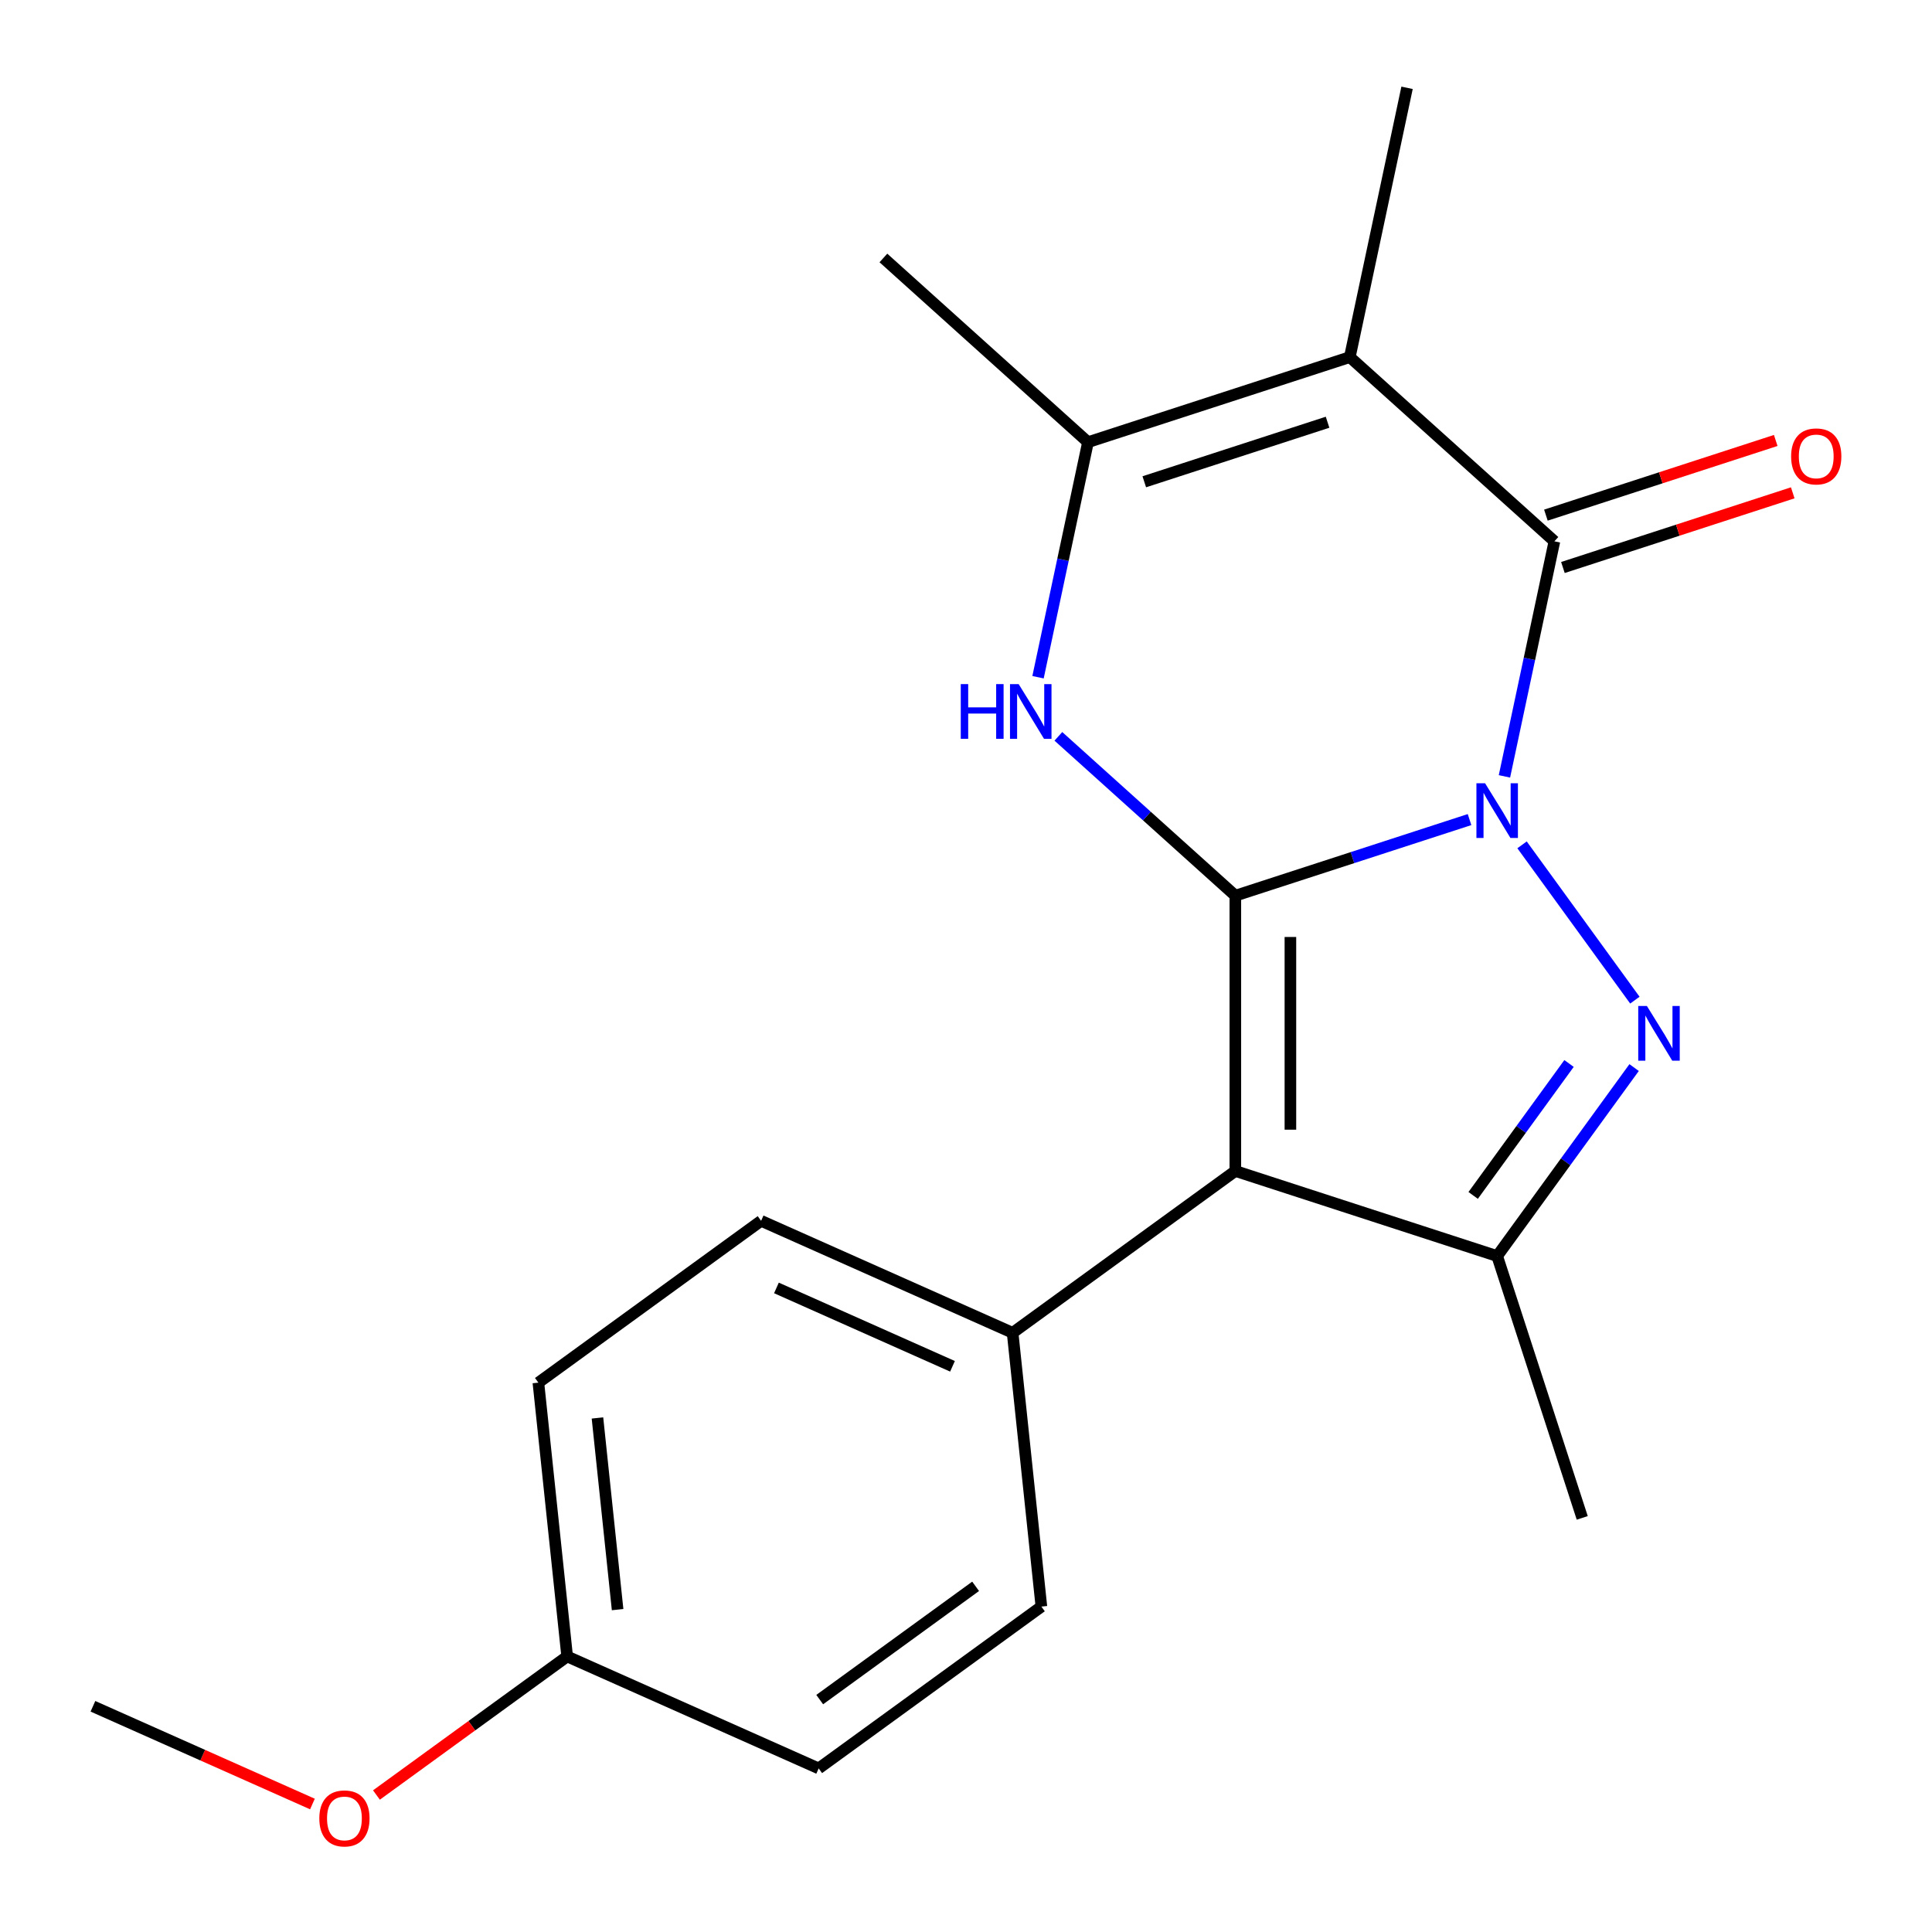 <?xml version='1.0' encoding='iso-8859-1'?>
<svg version='1.1' baseProfile='full'
              xmlns='http://www.w3.org/2000/svg'
                      xmlns:rdkit='http://www.rdkit.org/xml'
                      xmlns:xlink='http://www.w3.org/1999/xlink'
                  xml:space='preserve'
width='1000px' height='1000px' viewBox='0 0 1000 1000'>
<!-- END OF HEADER -->
<rect style='opacity:1.0;fill:#FFFFFF;stroke:none' width='1000' height='1000' x='0' y='0'> </rect>
<path class='bond-0' d='M 760.63,424.216 L 700.02,443.91' style='fill:none;fill-rule:evenodd;stroke:#0000FF;stroke-width:6px;stroke-linecap:butt;stroke-linejoin:miter;stroke-opacity:1' />
<path class='bond-0' d='M 700.02,443.91 L 639.41,463.603' style='fill:none;fill-rule:evenodd;stroke:#000000;stroke-width:6px;stroke-linecap:butt;stroke-linejoin:miter;stroke-opacity:1' />
<path class='bond-1' d='M 787.808,437.292 L 846.211,517.677' style='fill:none;fill-rule:evenodd;stroke:#0000FF;stroke-width:6px;stroke-linecap:butt;stroke-linejoin:miter;stroke-opacity:1' />
<path class='bond-3' d='M 778.699,401.847 L 791.629,341.017' style='fill:none;fill-rule:evenodd;stroke:#0000FF;stroke-width:6px;stroke-linecap:butt;stroke-linejoin:miter;stroke-opacity:1' />
<path class='bond-3' d='M 791.629,341.017 L 804.559,280.186' style='fill:none;fill-rule:evenodd;stroke:#000000;stroke-width:6px;stroke-linecap:butt;stroke-linejoin:miter;stroke-opacity:1' />
<path class='bond-2' d='M 639.41,463.603 L 639.41,606.1' style='fill:none;fill-rule:evenodd;stroke:#000000;stroke-width:6px;stroke-linecap:butt;stroke-linejoin:miter;stroke-opacity:1' />
<path class='bond-2' d='M 667.909,484.978 L 667.909,584.726' style='fill:none;fill-rule:evenodd;stroke:#000000;stroke-width:6px;stroke-linecap:butt;stroke-linejoin:miter;stroke-opacity:1' />
<path class='bond-4' d='M 639.41,463.603 L 593.613,422.368' style='fill:none;fill-rule:evenodd;stroke:#000000;stroke-width:6px;stroke-linecap:butt;stroke-linejoin:miter;stroke-opacity:1' />
<path class='bond-4' d='M 593.613,422.368 L 547.816,381.132' style='fill:none;fill-rule:evenodd;stroke:#0000FF;stroke-width:6px;stroke-linecap:butt;stroke-linejoin:miter;stroke-opacity:1' />
<path class='bond-6' d='M 845.814,552.574 L 810.373,601.354' style='fill:none;fill-rule:evenodd;stroke:#0000FF;stroke-width:6px;stroke-linecap:butt;stroke-linejoin:miter;stroke-opacity:1' />
<path class='bond-6' d='M 810.373,601.354 L 774.932,650.134' style='fill:none;fill-rule:evenodd;stroke:#000000;stroke-width:6px;stroke-linecap:butt;stroke-linejoin:miter;stroke-opacity:1' />
<path class='bond-6' d='M 812.125,550.457 L 787.316,584.603' style='fill:none;fill-rule:evenodd;stroke:#0000FF;stroke-width:6px;stroke-linecap:butt;stroke-linejoin:miter;stroke-opacity:1' />
<path class='bond-6' d='M 787.316,584.603 L 762.508,618.749' style='fill:none;fill-rule:evenodd;stroke:#000000;stroke-width:6px;stroke-linecap:butt;stroke-linejoin:miter;stroke-opacity:1' />
<path class='bond-8' d='M 639.41,606.1 L 524.127,689.858' style='fill:none;fill-rule:evenodd;stroke:#000000;stroke-width:6px;stroke-linecap:butt;stroke-linejoin:miter;stroke-opacity:1' />
<path class='bond-20' d='M 639.41,606.1 L 774.932,650.134' style='fill:none;fill-rule:evenodd;stroke:#000000;stroke-width:6px;stroke-linecap:butt;stroke-linejoin:miter;stroke-opacity:1' />
<path class='bond-5' d='M 804.559,280.186 L 698.663,184.837' style='fill:none;fill-rule:evenodd;stroke:#000000;stroke-width:6px;stroke-linecap:butt;stroke-linejoin:miter;stroke-opacity:1' />
<path class='bond-9' d='M 808.962,293.739 L 868.442,274.412' style='fill:none;fill-rule:evenodd;stroke:#000000;stroke-width:6px;stroke-linecap:butt;stroke-linejoin:miter;stroke-opacity:1' />
<path class='bond-9' d='M 868.442,274.412 L 927.922,255.086' style='fill:none;fill-rule:evenodd;stroke:#FF0000;stroke-width:6px;stroke-linecap:butt;stroke-linejoin:miter;stroke-opacity:1' />
<path class='bond-9' d='M 800.155,266.634 L 859.636,247.308' style='fill:none;fill-rule:evenodd;stroke:#000000;stroke-width:6px;stroke-linecap:butt;stroke-linejoin:miter;stroke-opacity:1' />
<path class='bond-9' d='M 859.636,247.308 L 919.116,227.982' style='fill:none;fill-rule:evenodd;stroke:#FF0000;stroke-width:6px;stroke-linecap:butt;stroke-linejoin:miter;stroke-opacity:1' />
<path class='bond-21' d='M 537.281,350.532 L 550.211,289.702' style='fill:none;fill-rule:evenodd;stroke:#0000FF;stroke-width:6px;stroke-linecap:butt;stroke-linejoin:miter;stroke-opacity:1' />
<path class='bond-21' d='M 550.211,289.702 L 563.141,228.871' style='fill:none;fill-rule:evenodd;stroke:#000000;stroke-width:6px;stroke-linecap:butt;stroke-linejoin:miter;stroke-opacity:1' />
<path class='bond-7' d='M 698.663,184.837 L 563.141,228.871' style='fill:none;fill-rule:evenodd;stroke:#000000;stroke-width:6px;stroke-linecap:butt;stroke-linejoin:miter;stroke-opacity:1' />
<path class='bond-7' d='M 687.142,218.547 L 592.276,249.371' style='fill:none;fill-rule:evenodd;stroke:#000000;stroke-width:6px;stroke-linecap:butt;stroke-linejoin:miter;stroke-opacity:1' />
<path class='bond-12' d='M 698.663,184.837 L 728.29,45.455' style='fill:none;fill-rule:evenodd;stroke:#000000;stroke-width:6px;stroke-linecap:butt;stroke-linejoin:miter;stroke-opacity:1' />
<path class='bond-14' d='M 774.932,650.134 L 818.966,785.657' style='fill:none;fill-rule:evenodd;stroke:#000000;stroke-width:6px;stroke-linecap:butt;stroke-linejoin:miter;stroke-opacity:1' />
<path class='bond-17' d='M 563.141,228.871 L 457.245,133.522' style='fill:none;fill-rule:evenodd;stroke:#000000;stroke-width:6px;stroke-linecap:butt;stroke-linejoin:miter;stroke-opacity:1' />
<path class='bond-10' d='M 524.127,689.858 L 393.95,631.899' style='fill:none;fill-rule:evenodd;stroke:#000000;stroke-width:6px;stroke-linecap:butt;stroke-linejoin:miter;stroke-opacity:1' />
<path class='bond-10' d='M 493.009,707.199 L 401.885,666.628' style='fill:none;fill-rule:evenodd;stroke:#000000;stroke-width:6px;stroke-linecap:butt;stroke-linejoin:miter;stroke-opacity:1' />
<path class='bond-11' d='M 524.127,689.858 L 539.022,831.574' style='fill:none;fill-rule:evenodd;stroke:#000000;stroke-width:6px;stroke-linecap:butt;stroke-linejoin:miter;stroke-opacity:1' />
<path class='bond-15' d='M 393.95,631.899 L 278.668,715.656' style='fill:none;fill-rule:evenodd;stroke:#000000;stroke-width:6px;stroke-linecap:butt;stroke-linejoin:miter;stroke-opacity:1' />
<path class='bond-16' d='M 539.022,831.574 L 423.74,915.331' style='fill:none;fill-rule:evenodd;stroke:#000000;stroke-width:6px;stroke-linecap:butt;stroke-linejoin:miter;stroke-opacity:1' />
<path class='bond-16' d='M 504.978,821.081 L 424.281,879.711' style='fill:none;fill-rule:evenodd;stroke:#000000;stroke-width:6px;stroke-linecap:butt;stroke-linejoin:miter;stroke-opacity:1' />
<path class='bond-13' d='M 293.563,857.373 L 423.74,915.331' style='fill:none;fill-rule:evenodd;stroke:#000000;stroke-width:6px;stroke-linecap:butt;stroke-linejoin:miter;stroke-opacity:1' />
<path class='bond-18' d='M 293.563,857.373 L 244.203,893.235' style='fill:none;fill-rule:evenodd;stroke:#000000;stroke-width:6px;stroke-linecap:butt;stroke-linejoin:miter;stroke-opacity:1' />
<path class='bond-18' d='M 244.203,893.235 L 194.843,929.097' style='fill:none;fill-rule:evenodd;stroke:#FF0000;stroke-width:6px;stroke-linecap:butt;stroke-linejoin:miter;stroke-opacity:1' />
<path class='bond-22' d='M 293.563,857.373 L 278.668,715.656' style='fill:none;fill-rule:evenodd;stroke:#000000;stroke-width:6px;stroke-linecap:butt;stroke-linejoin:miter;stroke-opacity:1' />
<path class='bond-22' d='M 319.672,833.136 L 309.245,733.935' style='fill:none;fill-rule:evenodd;stroke:#000000;stroke-width:6px;stroke-linecap:butt;stroke-linejoin:miter;stroke-opacity:1' />
<path class='bond-19' d='M 161.718,933.756 L 104.91,908.464' style='fill:none;fill-rule:evenodd;stroke:#FF0000;stroke-width:6px;stroke-linecap:butt;stroke-linejoin:miter;stroke-opacity:1' />
<path class='bond-19' d='M 104.91,908.464 L 48.103,883.171' style='fill:none;fill-rule:evenodd;stroke:#000000;stroke-width:6px;stroke-linecap:butt;stroke-linejoin:miter;stroke-opacity:1' />
<path  class='atom-0' d='M 768.672 405.409
L 777.952 420.409
Q 778.872 421.889, 780.352 424.569
Q 781.832 427.249, 781.912 427.409
L 781.912 405.409
L 785.672 405.409
L 785.672 433.729
L 781.792 433.729
L 771.832 417.329
Q 770.672 415.409, 769.432 413.209
Q 768.232 411.009, 767.872 410.329
L 767.872 433.729
L 764.192 433.729
L 764.192 405.409
L 768.672 405.409
' fill='#0000FF'/>
<path  class='atom-2' d='M 852.43 520.692
L 861.71 535.692
Q 862.63 537.172, 864.11 539.852
Q 865.59 542.532, 865.67 542.692
L 865.67 520.692
L 869.43 520.692
L 869.43 549.012
L 865.55 549.012
L 855.59 532.612
Q 854.43 530.692, 853.19 528.492
Q 851.99 526.292, 851.63 525.612
L 851.63 549.012
L 847.95 549.012
L 847.95 520.692
L 852.43 520.692
' fill='#0000FF'/>
<path  class='atom-5' d='M 497.294 354.094
L 501.134 354.094
L 501.134 366.134
L 515.614 366.134
L 515.614 354.094
L 519.454 354.094
L 519.454 382.414
L 515.614 382.414
L 515.614 369.334
L 501.134 369.334
L 501.134 382.414
L 497.294 382.414
L 497.294 354.094
' fill='#0000FF'/>
<path  class='atom-5' d='M 527.254 354.094
L 536.534 369.094
Q 537.454 370.574, 538.934 373.254
Q 540.414 375.934, 540.494 376.094
L 540.494 354.094
L 544.254 354.094
L 544.254 382.414
L 540.374 382.414
L 530.414 366.014
Q 529.254 364.094, 528.014 361.894
Q 526.814 359.694, 526.454 359.014
L 526.454 382.414
L 522.774 382.414
L 522.774 354.094
L 527.254 354.094
' fill='#0000FF'/>
<path  class='atom-10' d='M 927.081 236.232
Q 927.081 229.432, 930.441 225.632
Q 933.801 221.832, 940.081 221.832
Q 946.361 221.832, 949.721 225.632
Q 953.081 229.432, 953.081 236.232
Q 953.081 243.112, 949.681 247.032
Q 946.281 250.912, 940.081 250.912
Q 933.841 250.912, 930.441 247.032
Q 927.081 243.152, 927.081 236.232
M 940.081 247.712
Q 944.401 247.712, 946.721 244.832
Q 949.081 241.912, 949.081 236.232
Q 949.081 230.672, 946.721 227.872
Q 944.401 225.032, 940.081 225.032
Q 935.761 225.032, 933.401 227.832
Q 931.081 230.632, 931.081 236.232
Q 931.081 241.952, 933.401 244.832
Q 935.761 247.712, 940.081 247.712
' fill='#FF0000'/>
<path  class='atom-19' d='M 165.28 941.21
Q 165.28 934.41, 168.64 930.61
Q 172 926.81, 178.28 926.81
Q 184.56 926.81, 187.92 930.61
Q 191.28 934.41, 191.28 941.21
Q 191.28 948.09, 187.88 952.01
Q 184.48 955.89, 178.28 955.89
Q 172.04 955.89, 168.64 952.01
Q 165.28 948.13, 165.28 941.21
M 178.28 952.69
Q 182.6 952.69, 184.92 949.81
Q 187.28 946.89, 187.28 941.21
Q 187.28 935.65, 184.92 932.85
Q 182.6 930.01, 178.28 930.01
Q 173.96 930.01, 171.6 932.81
Q 169.28 935.61, 169.28 941.21
Q 169.28 946.93, 171.6 949.81
Q 173.96 952.69, 178.28 952.69
' fill='#FF0000'/>
</svg>

